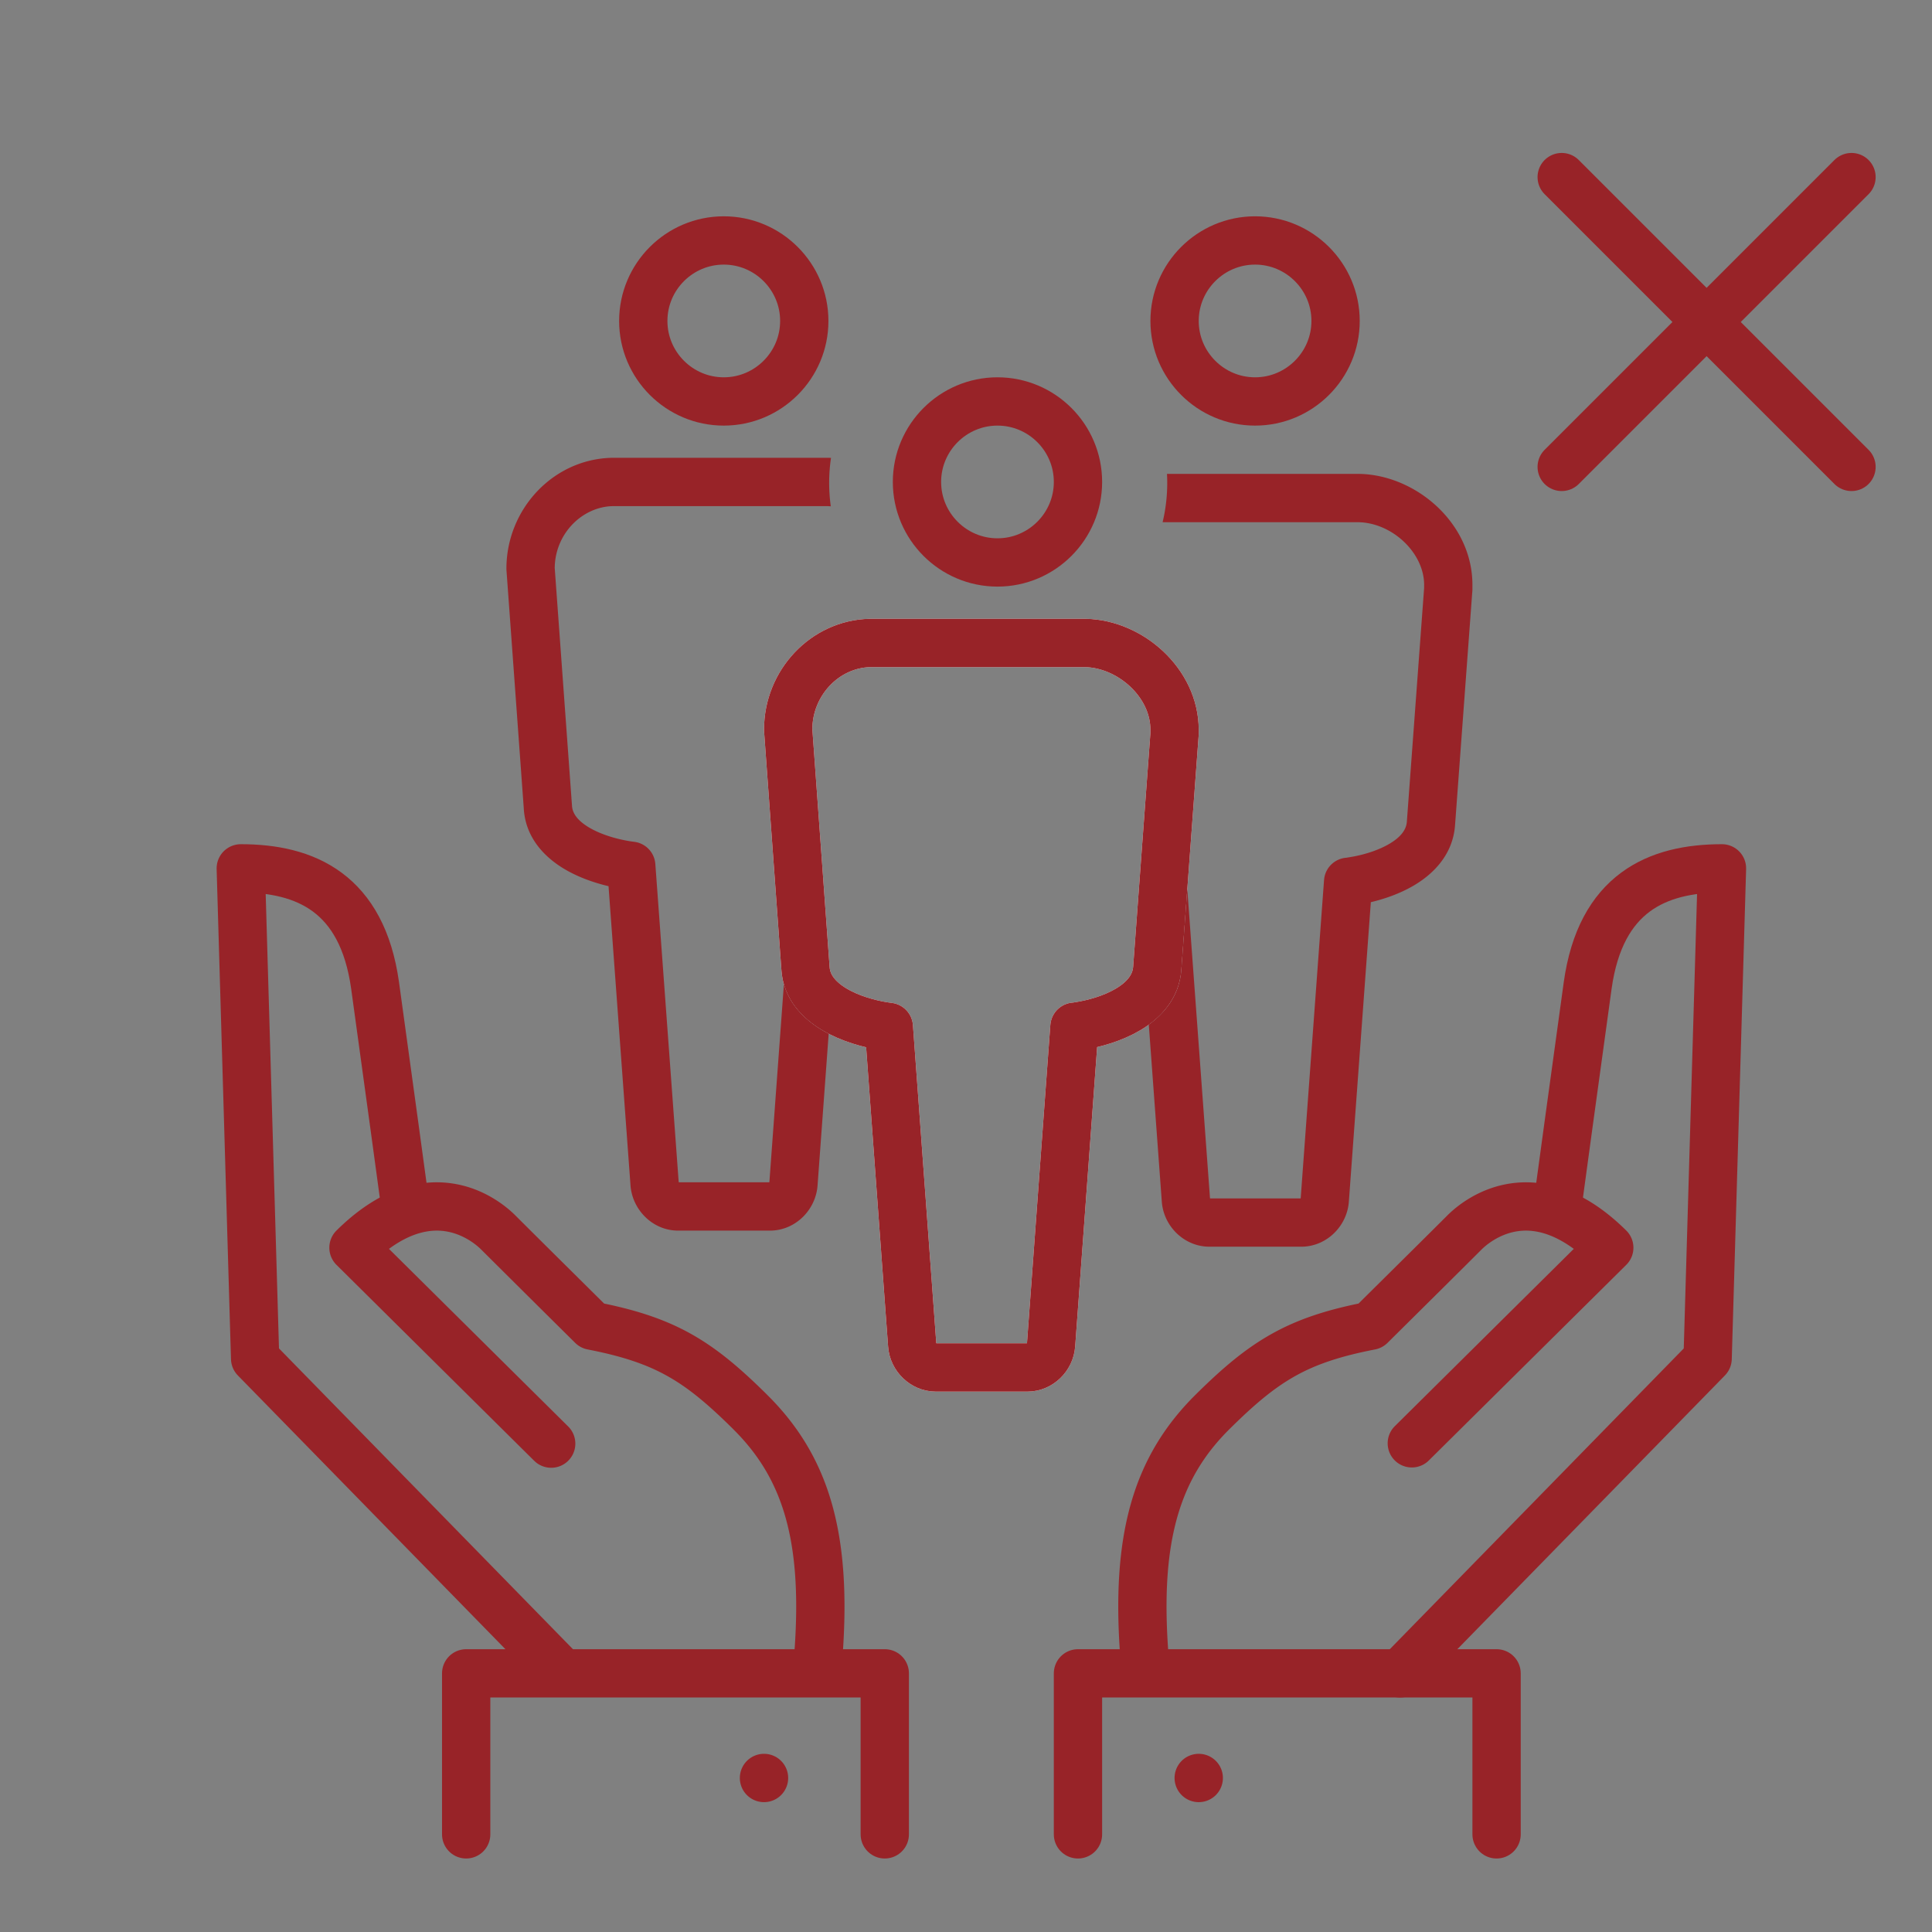 <svg width="120" height="120" viewBox="0 0 120 120" fill="none" xmlns="http://www.w3.org/2000/svg"><rect x="0" y="0" width="120" height="120" fill="#808080" stroke="none"/><path d="M115 11 97 29m18 0L97 11" stroke="#982328" stroke-width="3" stroke-linecap="round"/><path d="M25.154 74.761s-1.095-8.073-1.857-13.554c-.806-5.756-4.327-7.272-8.342-7.272l.891 30.448 19.11 19.552m19.999 10v-10h-26v10" stroke="#982328" stroke-width="3" stroke-linecap="round" stroke-linejoin="round"/><path d="M20.9 76.431c2.547-2.524 5.01-3.224 7.12-2.935 2.012.275 3.407 1.412 3.999 2.005.884.886 3.465 3.444 5.504 5.465 2.152.446 3.847 1.016 5.407 1.89 1.658.93 3.084 2.157 4.713 3.77h-.001c3.973 3.927 5.287 8.871 4.664 16.584l-2.972-.495c.537-7.086-.747-10.936-3.802-13.955v-.002c-1.56-1.545-2.76-2.551-4.07-3.285-1.299-.729-2.787-1.234-4.965-1.657a1.5 1.5 0 0 1-.77-.407 2423.71 2423.71 0 0 1-5.832-5.79c-.343-.344-1.168-.998-2.282-1.15-.815-.112-1.984.019-3.453 1.101l11.128 11.028a1.5 1.5 0 0 1-1.997 2.234l-.114-.103-12.278-12.167a1.501 1.501 0 0 1 0-2.13Zm28.055 34.004a1.501 1.501 0 1 1-3.002-.002 1.501 1.501 0 0 1 3.002.002Z" fill="#982328"/><path d="M96.756 74.761s1.096-8.073 1.858-13.554c.805-5.756 4.326-7.272 8.341-7.272l-.891 30.448-19.109 19.552" stroke="#982328" stroke-width="3" stroke-linecap="round" stroke-linejoin="round"/><path d="M93.889 73.496c2.11-.288 4.574.411 7.122 2.936a1.5 1.5 0 0 1 0 2.13L88.729 90.73a1.5 1.5 0 0 1-2.112-2.13L97.75 77.57c-1.469-1.082-2.638-1.213-3.454-1.101-1.115.152-1.94.807-2.283 1.15-.94.942-3.759 3.735-5.834 5.791a1.5 1.5 0 0 1-.77.406c-2.18.423-3.668.928-4.968 1.656-1.31.735-2.51 1.741-4.07 3.286-3.12 3.09-4.393 7.054-3.755 14.465l-.425-.034a106.272 106.272 0 0 0-2.602-.185c-.584-7.595.743-12.486 4.67-16.377 1.63-1.614 3.057-2.841 4.716-3.77 1.56-.875 3.254-1.445 5.406-1.891 2.04-2.021 4.623-4.578 5.508-5.465.591-.593 1.988-1.73 4-2.005Z" fill="#982328"/><path d="M66.955 113.935v-10h26v10" stroke="#982328" stroke-width="3" stroke-linecap="round" stroke-linejoin="round"/><path d="M72.955 110.435a1.501 1.501 0 1 0 3.002-.002 1.501 1.501 0 0 0-3.002.002Z" fill="#982328"/><path d="M44.955 24.935c2.756 0 5-2.244 5-5s-2.244-5-5-5-5 2.244-5 5 2.244 5 5 5Zm33 0c2.756 0 5-2.244 5-5s-2.244-5-5-5-5 2.244-5 5 2.244 5 5 5Z" stroke="#982328" stroke-width="3" stroke-linecap="round" stroke-linejoin="round"/><path d="m48.955 45.326 1.077 14.834c.154 2.28 3.022 3.299 4.923 3.587.088.01.165.022.253.033l1.45 19.75c.055.774.715 1.405 1.462 1.405h5.703c.747 0 1.407-.631 1.462-1.406l1.45-19.76c.077 0 .165-.022.253-.033 1.901-.288 4.714-1.306 4.89-3.576l1.077-14.58v-.254c0-2.911-2.736-5.325-5.527-5.39H54.032c-2.802.066-5.077 2.479-5.077 5.38v.01Z" stroke="#fff" stroke-width="3" stroke-linecap="round" stroke-linejoin="round"/><path d="M61.955 34.935c2.756 0 5-2.244 5-5s-2.244-5-5-5-5 2.244-5 5 2.244 5 5 5Z" stroke="#982328" stroke-width="3" stroke-linecap="round" stroke-linejoin="round"/><path d="M51.615 28.441a10.543 10.543 0 0 0-.013 3.005h-.014l-.196-.01H38.067l-.18.008c-1.852.143-3.415 1.786-3.432 3.837l1.073 14.766v.008c.03.445.316.902 1.074 1.35.747.44 1.725.72 2.553.849l.125.018.115.014.131.023a1.5 1.5 0 0 1 1.178 1.356l1.45 19.744v.004c0-.004 0-.002.003.005a.095.095 0 0 0 .013.017h5.606l.01-.011a.028.028 0 0 0 .002-.01l.001-.005.9-12.272c.386 1.347 1.397 2.27 2.386 2.855.13.077.262.148.396.217l-.69 9.414c-.108 1.524-1.376 2.813-2.958 2.813H42.12c-1.588 0-2.85-1.305-2.958-2.807l-1.365-18.587c-.878-.207-1.853-.542-2.722-1.055-1.19-.703-2.416-1.896-2.54-3.73l.001-.001-1.077-14.822a1.51 1.51 0 0 1-.004-.109v-.01c0-3.666 2.877-6.793 6.541-6.88h13.467c.05 0 .101.004.152.006Zm32.848.994c3.49.083 6.992 3.055 6.992 6.892v.254c0 .037-.001.074-.004.11l-1.077 14.58v.005c-.14 1.812-1.343 2.998-2.525 3.703-.861.514-1.829.85-2.704 1.057L83.78 74.635c-.108 1.518-1.381 2.8-2.957 2.8H75.12c-1.574 0-2.848-1.279-2.958-2.795l-.808-10.995c1-.725 1.9-1.816 2.02-3.369v-.006l.371-5.032 1.41 19.182v.004c-.001-.004-.002-.004 0 0l.01.011h5.614l.01-.011v-.004l1.45-19.76.018-.145a1.5 1.5 0 0 1 1.373-1.24l.008-.002.038-.006c.022-.004.052-.01.088-.014l.317-.055c.753-.144 1.58-.407 2.23-.795.74-.44 1.033-.898 1.07-1.353l1.074-14.532v-.19c0-1.925-1.85-3.727-3.867-3.883l-.196-.01h-12.18a10.48 10.48 0 0 0 .272-3h11.979Z" fill="#982328"/><path d="m48.955 45.326 1.077 14.834c.154 2.28 3.022 3.299 4.923 3.587.088.01.165.022.253.033l1.45 19.75c.055.774.715 1.405 1.462 1.405h5.703c.747 0 1.407-.631 1.462-1.406l1.45-19.76c.077 0 .165-.022.253-.033 1.901-.288 4.714-1.306 4.89-3.576l1.077-14.58v-.254c0-2.911-2.736-5.325-5.527-5.39H54.032c-2.802.066-5.077 2.479-5.077 5.38v.01Z" stroke="#982328" stroke-width="3" stroke-linecap="round" stroke-linejoin="round"/></svg>